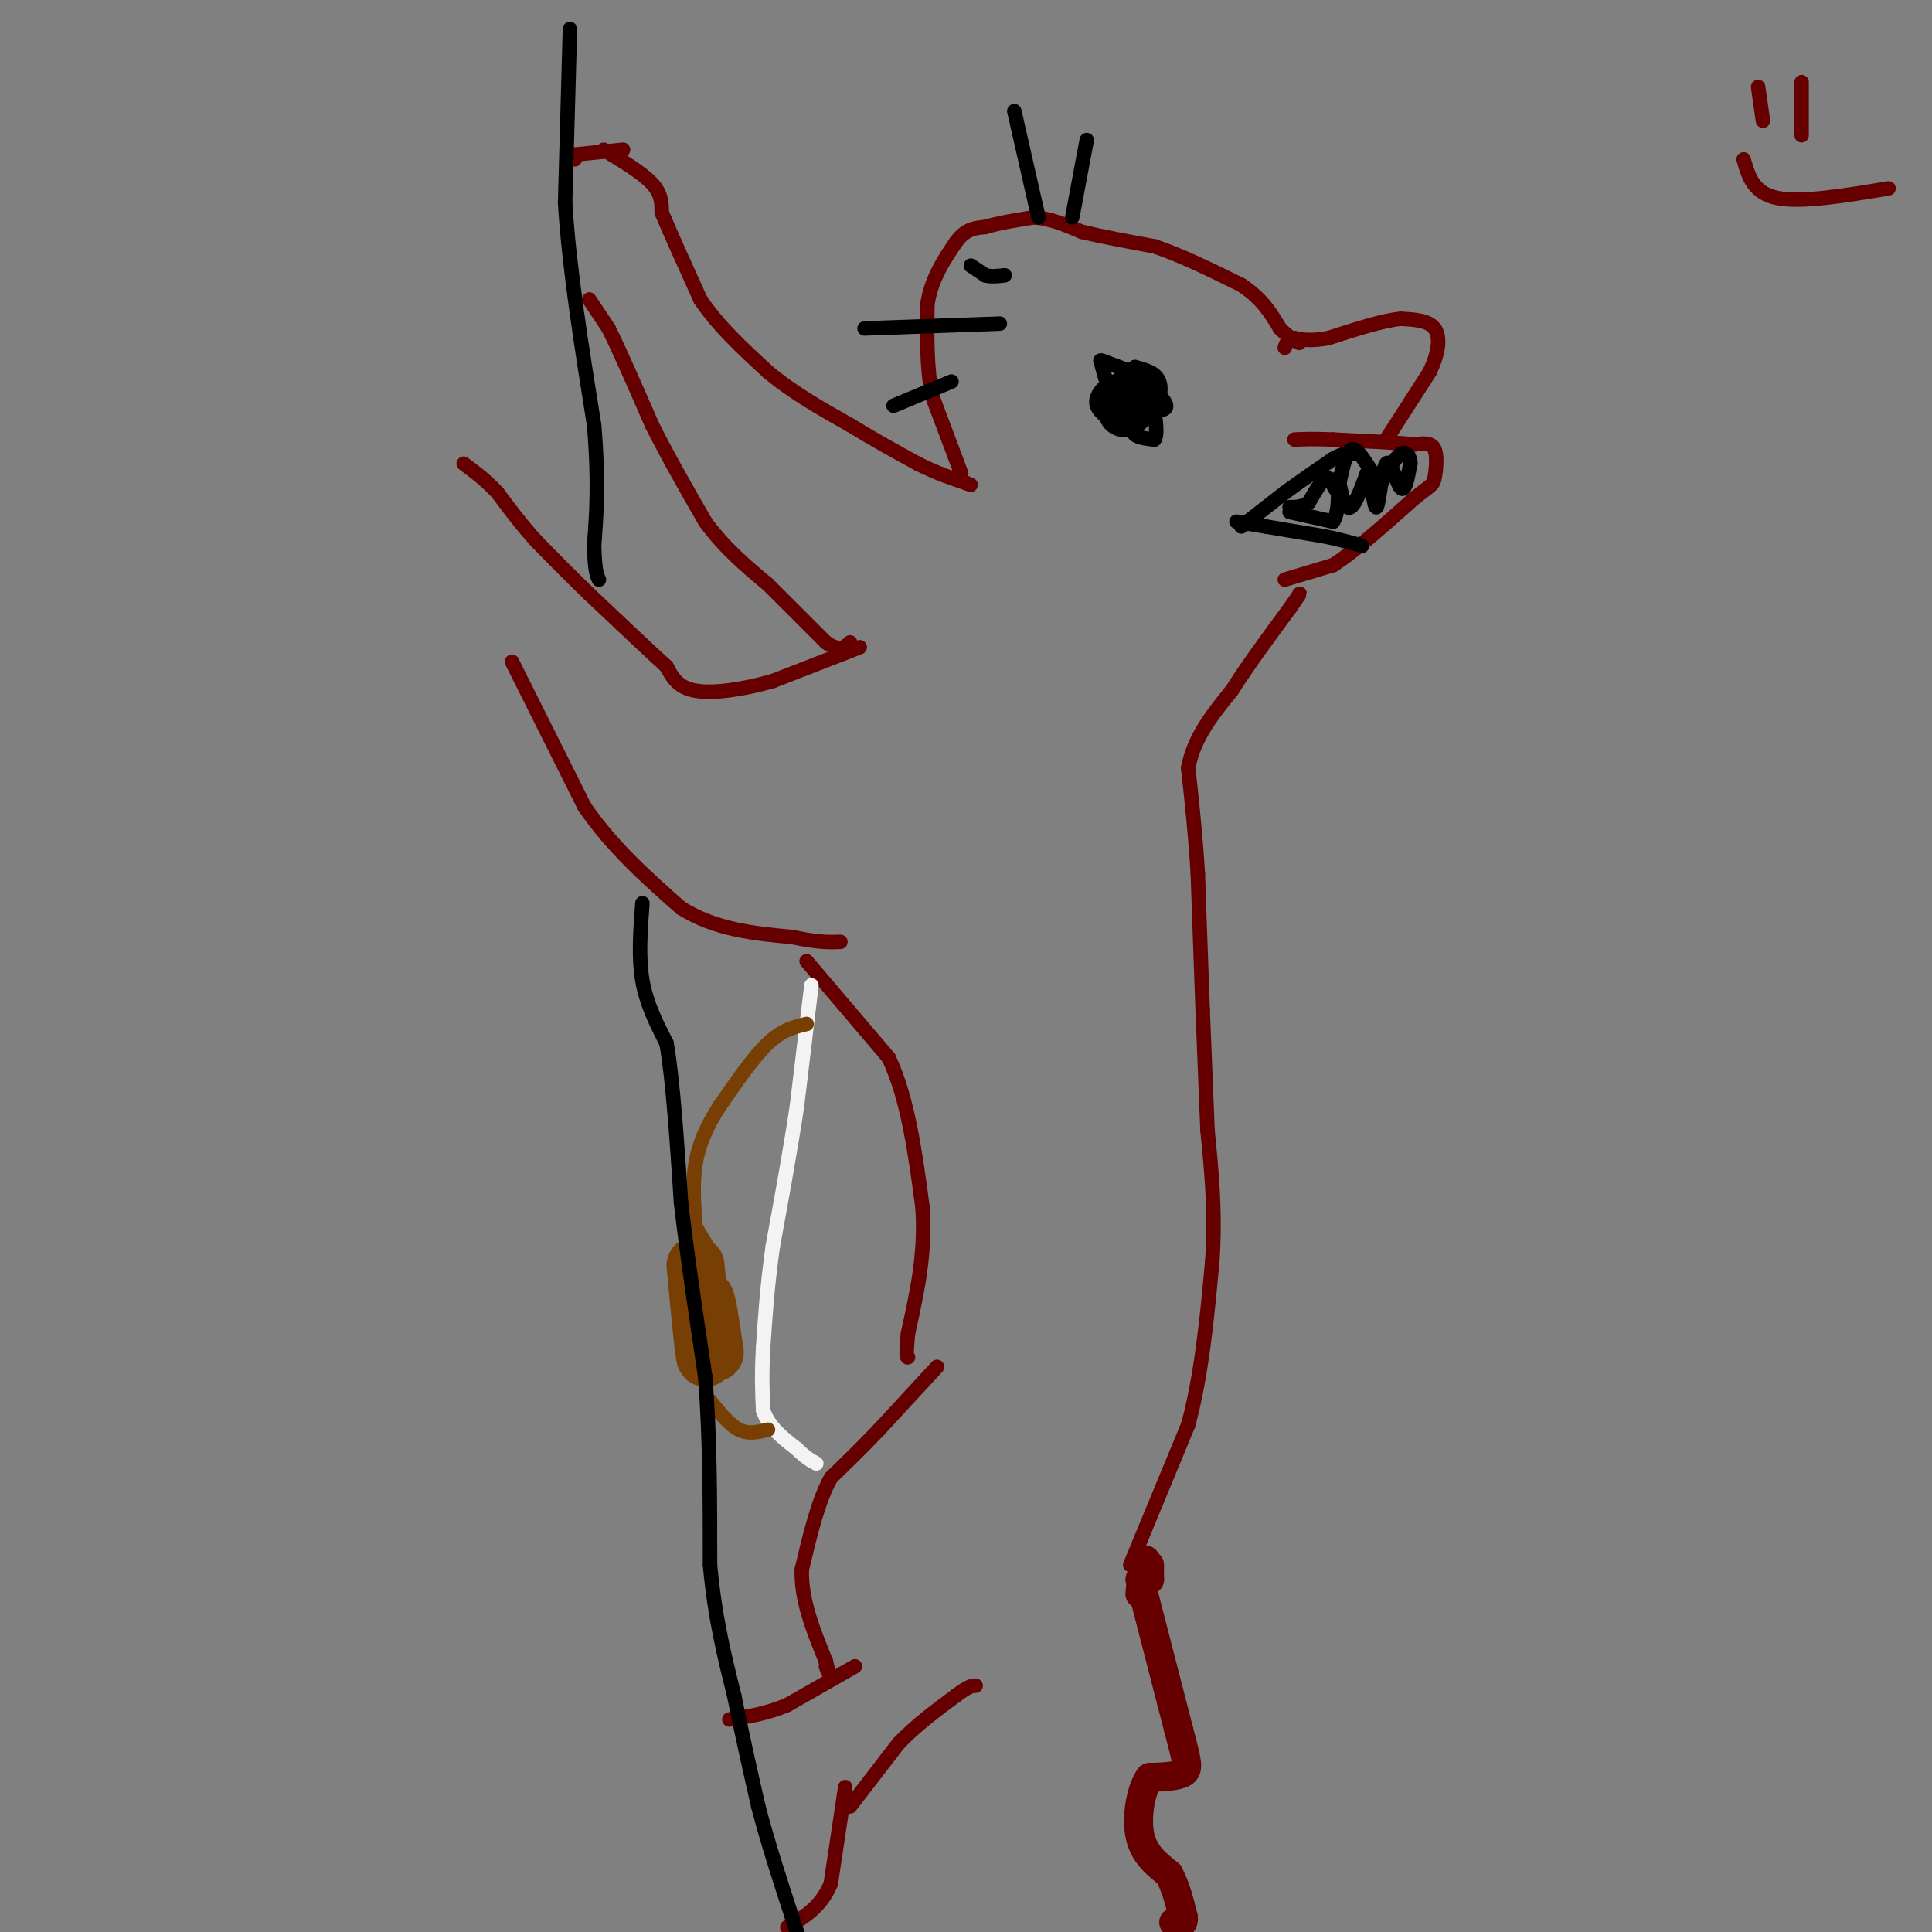 <svg viewBox='0 0 400 400' version='1.1' xmlns='http://www.w3.org/2000/svg' xmlns:xlink='http://www.w3.org/1999/xlink'><rect x="0" y="0" width="400" height="400" fill="#808080" stroke="none"/><g fill='none' stroke='#660000' stroke-width='3' stroke-linecap='round' stroke-linejoin='round'><path d='M178,134c0.000,0.000 -18.000,7.000 -18,7'/><path d='M160,141c-6.089,1.756 -12.311,2.644 -16,2c-3.689,-0.644 -4.844,-2.822 -6,-5'/><path d='M138,138c-3.667,-3.333 -9.833,-9.167 -16,-15'/><path d='M122,123c-4.500,-4.333 -7.750,-7.667 -11,-11'/><path d='M111,112c-3.167,-3.500 -5.583,-6.750 -8,-10'/><path d='M103,102c-2.500,-2.667 -4.750,-4.333 -7,-6'/><path d='M106,137c0.000,0.000 15.000,30.000 15,30'/><path d='M121,167c5.833,8.500 12.917,14.750 20,21'/><path d='M141,188c7.167,4.500 15.083,5.250 23,6'/><path d='M164,194c5.500,1.167 7.750,1.083 10,1'/><path d='M167,199c0.000,0.000 17.000,20.000 17,20'/><path d='M184,219c4.000,8.500 5.500,19.750 7,31'/><path d='M191,250c0.667,9.500 -1.167,17.750 -3,26'/><path d='M188,276c-0.500,5.167 -0.250,5.083 0,5'/><path d='M194,283c0.000,0.000 -12.000,13.000 -12,13'/><path d='M182,296c-3.667,3.833 -6.833,6.917 -10,10'/><path d='M172,306c-2.667,4.833 -4.333,11.917 -6,19'/><path d='M166,325c-0.167,6.333 2.417,12.667 5,19'/><path d='M171,344c0.833,3.333 0.417,2.167 0,1'/><path d='M177,345c0.000,0.000 -14.000,8.000 -14,8'/><path d='M163,353c-4.333,1.833 -8.167,2.417 -12,3'/><path d='M175,370c0.000,0.000 -3.000,20.000 -3,20'/><path d='M172,390c-2.000,4.833 -5.500,6.917 -9,9'/><path d='M176,374c0.000,0.000 10.000,-13.000 10,-13'/><path d='M186,361c3.667,-3.833 7.833,-6.917 12,-10'/><path d='M198,351c2.667,-2.000 3.333,-2.000 4,-2'/><path d='M234,324c0.000,0.000 12.000,-29.000 12,-29'/><path d='M246,295c2.833,-10.500 3.917,-22.250 5,-34'/><path d='M251,261c0.667,-10.167 -0.167,-18.583 -1,-27'/><path d='M250,234c-0.333,-8.667 -0.667,-16.833 -1,-25'/><path d='M249,209c-0.333,-8.833 -0.667,-18.417 -1,-28'/><path d='M248,181c-0.500,-8.333 -1.250,-15.167 -2,-22'/><path d='M246,159c1.167,-6.333 5.083,-11.167 9,-16'/><path d='M255,143c3.500,-5.500 7.750,-11.250 12,-17'/><path d='M267,126c2.333,-3.333 2.167,-3.167 2,-3'/><path d='M266,120c0.000,0.000 10.000,-3.000 10,-3'/><path d='M276,117c4.500,-2.833 10.750,-8.417 17,-14'/><path d='M293,103c3.488,-2.726 3.708,-2.542 4,-4c0.292,-1.458 0.655,-4.560 0,-6c-0.655,-1.440 -2.327,-1.220 -4,-1'/><path d='M293,92c-3.500,-0.333 -10.250,-0.667 -17,-1'/><path d='M276,91c-4.167,-0.167 -6.083,-0.083 -8,0'/><path d='M287,91c0.000,0.000 9.000,-14.000 9,-14'/><path d='M296,77c1.933,-4.089 2.267,-7.311 1,-9c-1.267,-1.689 -4.133,-1.844 -7,-2'/><path d='M290,66c-3.667,0.333 -9.333,2.167 -15,4'/><path d='M275,70c-3.667,0.667 -5.333,0.333 -7,0'/><path d='M268,70c-1.500,0.333 -1.750,1.167 -2,2'/><path d='M199,98c0.000,0.000 -6.000,-16.000 -6,-16'/><path d='M193,82c-1.167,-5.833 -1.083,-12.417 -1,-19'/><path d='M192,63c0.833,-5.333 3.417,-9.167 6,-13'/><path d='M198,50c2.000,-2.667 4.000,-2.833 6,-3'/><path d='M204,47c2.667,-0.833 6.333,-1.417 10,-2'/><path d='M214,45c3.333,0.167 6.667,1.583 10,3'/><path d='M224,48c4.167,1.000 9.583,2.000 15,3'/><path d='M239,51c5.500,1.833 11.750,4.917 18,8'/><path d='M257,59c4.333,2.833 6.167,5.917 8,9'/><path d='M265,68c2.000,2.000 3.000,2.500 4,3'/><path d='M364,18c0.000,0.000 1.000,7.000 1,7'/><path d='M373,17c0.000,0.000 0.000,11.000 0,11'/><path d='M361,33c1.000,3.500 2.000,7.000 7,8c5.000,1.000 14.000,-0.500 23,-2'/><path d='M125,31c4.000,2.417 8.000,4.833 10,7c2.000,2.167 2.000,4.083 2,6'/><path d='M137,44c1.667,4.000 4.833,11.000 8,18'/><path d='M145,62c3.667,5.500 8.833,10.250 14,15'/><path d='M159,77c5.167,4.333 11.083,7.667 17,11'/><path d='M176,88c5.167,3.167 9.583,5.583 14,8'/><path d='M190,96c4.000,2.000 7.000,3.000 10,4'/><path d='M200,100c1.667,0.667 0.833,0.333 0,0'/><path d='M129,31c0.000,0.000 -10.000,1.000 -10,1'/><path d='M119,32c-1.667,0.333 -0.833,0.667 0,1'/><path d='M122,62c0.000,0.000 4.000,6.000 4,6'/><path d='M126,68c2.167,4.333 5.583,12.167 9,20'/><path d='M135,88c3.333,6.667 7.167,13.333 11,20'/><path d='M146,108c4.000,5.500 8.500,9.250 13,13'/><path d='M159,121c4.167,4.167 8.083,8.083 12,12'/><path d='M171,133c2.833,2.000 3.917,1.000 5,0'/></g>
<g fill='none' stroke='#f3f3f3' stroke-width='3' stroke-linecap='round' stroke-linejoin='round'><path d='M168,204c0.000,0.000 -3.000,25.000 -3,25'/><path d='M165,229c-1.333,9.000 -3.167,19.000 -5,29'/><path d='M160,258c-1.167,8.333 -1.583,14.667 -2,21'/><path d='M158,279c-0.333,5.667 -0.167,9.333 0,13'/><path d='M158,292c1.167,3.500 4.083,5.750 7,8'/><path d='M165,300c1.833,1.833 2.917,2.417 4,3'/></g>
<g fill='none' stroke='#783f04' stroke-width='3' stroke-linecap='round' stroke-linejoin='round'><path d='M167,212c-2.500,0.583 -5.000,1.167 -8,4c-3.000,2.833 -6.500,7.917 -10,13'/><path d='M149,229c-2.667,4.111 -4.333,7.889 -5,12c-0.667,4.111 -0.333,8.556 0,13'/><path d='M144,254c0.000,3.000 0.000,4.000 0,5'/><path d='M141,249c0.000,0.000 6.000,10.000 6,10'/><path d='M159,296c-2.000,0.500 -4.000,1.000 -6,0c-2.000,-1.000 -4.000,-3.500 -6,-6'/></g>
<g fill='none' stroke='#783f04' stroke-width='12' stroke-linecap='round' stroke-linejoin='round'><path d='M144,262c0.833,8.917 1.667,17.833 2,19c0.333,1.167 0.167,-5.417 0,-12'/><path d='M146,269c0.333,-0.167 1.167,5.417 2,11'/></g>
<g fill='none' stroke='#660000' stroke-width='6' stroke-linecap='round' stroke-linejoin='round'><path d='M236,327c0.000,0.000 8.000,31.000 8,31'/><path d='M244,358c1.778,6.778 2.222,8.222 1,9c-1.222,0.778 -4.111,0.889 -7,1'/><path d='M238,368c-1.800,2.467 -2.800,8.133 -2,12c0.800,3.867 3.400,5.933 6,8'/><path d='M242,388c1.500,2.833 2.250,5.917 3,9'/><path d='M245,397c0.167,1.667 -0.917,1.333 -2,1'/><path d='M238,327c0.000,0.000 0.000,-3.000 0,-3'/><path d='M238,327c0.000,0.000 0.000,0.000 0,0'/><path d='M238,327c-0.333,-2.250 -0.667,-4.500 -1,-4c-0.333,0.500 -0.667,3.750 -1,7'/></g>
<g fill='none' stroke='#000000' stroke-width='3' stroke-linecap='round' stroke-linejoin='round'><path d='M234,79c0.000,0.000 -4.000,5.000 -4,5'/><path d='M230,84c0.667,1.000 4.333,1.000 8,1'/><path d='M238,85c1.911,-1.044 2.689,-4.156 2,-6c-0.689,-1.844 -2.844,-2.422 -5,-3'/><path d='M235,76c-1.833,1.000 -3.917,5.000 -6,9'/><path d='M229,85c-0.311,2.467 1.911,4.133 4,4c2.089,-0.133 4.044,-2.067 6,-4'/><path d='M239,85c0.756,-2.489 -0.356,-6.711 -2,-8c-1.644,-1.289 -3.822,0.356 -6,2'/><path d='M231,79c-1.822,1.378 -3.378,3.822 -2,5c1.378,1.178 5.689,1.089 10,1'/><path d='M239,85c2.286,0.000 3.000,-0.500 2,-2c-1.000,-1.500 -3.714,-4.000 -5,-4c-1.286,0.000 -1.143,2.500 -1,5'/><path d='M235,84c-0.556,0.156 -1.444,-1.956 -2,-2c-0.556,-0.044 -0.778,1.978 -1,4'/><path d='M232,86c0.333,1.107 1.667,1.875 3,1c1.333,-0.875 2.667,-3.393 2,-5c-0.667,-1.607 -3.333,-2.304 -6,-3'/><path d='M231,79c-1.956,0.244 -3.844,2.356 -4,4c-0.156,1.644 1.422,2.822 3,4'/><path d='M230,87c2.289,0.444 6.511,-0.444 8,-2c1.489,-1.556 0.244,-3.778 -1,-6'/><path d='M237,79c-1.500,-1.667 -4.750,-2.833 -8,-4'/><path d='M229,75c-1.500,-0.667 -1.250,-0.333 -1,0'/><path d='M228,75c0.167,1.167 1.083,4.083 2,7'/><path d='M230,82c1.000,2.000 2.500,3.500 4,5'/><path d='M234,87c0.833,1.333 0.917,2.167 1,3'/><path d='M235,90c0.833,0.667 2.417,0.833 4,1'/><path d='M239,91c0.667,-0.833 0.333,-3.417 0,-6'/><path d='M239,85c-0.167,-1.000 -0.583,-0.500 -1,0'/><path d='M201,55c0.000,0.000 3.000,2.000 3,2'/><path d='M204,57c1.167,0.333 2.583,0.167 4,0'/><path d='M207,67c0.000,0.000 -28.000,1.000 -28,1'/><path d='M197,79c0.000,0.000 -12.000,5.000 -12,5'/><path d='M215,45c0.000,0.000 -5.000,-22.000 -5,-22'/><path d='M222,45c0.000,0.000 3.000,-16.000 3,-16'/><path d='M257,109c0.000,0.000 9.000,-7.000 9,-7'/><path d='M266,102c3.167,-2.333 6.583,-4.667 10,-7'/><path d='M276,95c2.333,-1.333 3.167,-1.167 4,-1'/><path d='M256,108c0.000,0.000 6.000,1.000 6,1'/><path d='M262,109c3.000,0.500 7.500,1.250 12,2'/><path d='M274,111c3.333,0.667 5.667,1.333 8,2'/><path d='M267,106c0.000,0.000 9.000,2.000 9,2'/><path d='M276,108c1.548,-2.167 0.917,-8.583 1,-9c0.083,-0.417 0.881,5.167 2,6c1.119,0.833 2.560,-3.083 4,-7'/><path d='M283,98c0.992,1.144 1.472,7.502 2,7c0.528,-0.502 1.104,-7.866 2,-9c0.896,-1.134 2.113,3.962 3,5c0.887,1.038 1.443,-1.981 2,-5'/><path d='M292,96c0.044,-1.489 -0.844,-2.711 -2,-2c-1.156,0.711 -2.578,3.356 -4,6'/><path d='M286,100c-1.815,-1.190 -4.352,-7.164 -6,-7c-1.648,0.164 -2.405,6.467 -3,8c-0.595,1.533 -1.027,-1.705 -2,-2c-0.973,-0.295 -2.486,2.352 -4,5'/><path d='M271,104c-1.333,1.000 -2.667,1.000 -4,1'/><path d='M118,6c0.000,0.000 -1.000,36.000 -1,36'/><path d='M117,42c0.833,13.667 3.417,29.833 6,46'/><path d='M123,88c1.000,11.833 0.500,18.417 0,25'/><path d='M123,113c0.167,5.333 0.583,6.167 1,7'/><path d='M133,187c-0.417,5.583 -0.833,11.167 0,16c0.833,4.833 2.917,8.917 5,13'/><path d='M138,216c1.333,7.667 2.167,20.333 3,33'/><path d='M141,249c1.333,11.500 3.167,23.750 5,36'/><path d='M146,285c1.000,12.500 1.000,25.750 1,39'/><path d='M147,324c1.000,11.000 3.000,19.000 5,27'/><path d='M152,351c1.667,8.333 3.333,15.667 5,23'/><path d='M157,374c2.000,7.667 4.500,15.333 7,23'/><path d='M164,397c1.667,5.167 2.333,6.583 3,8'/></g>
</svg>